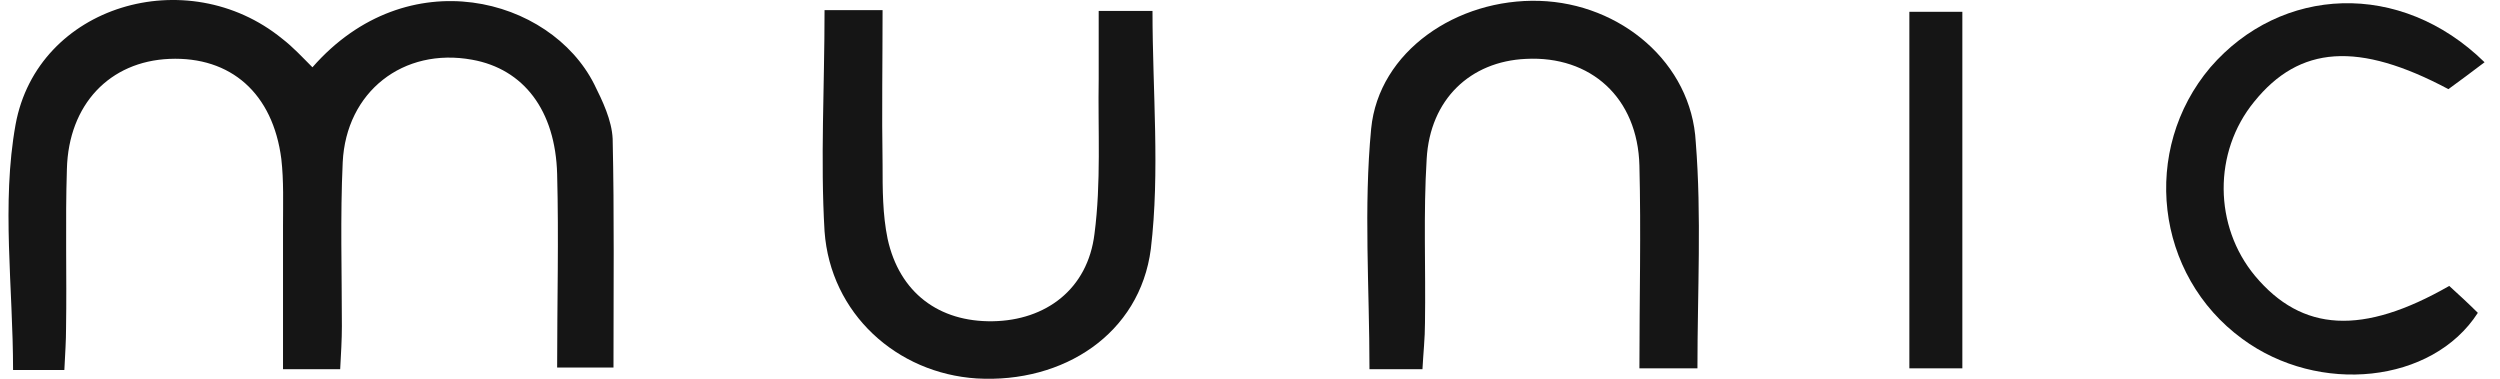 <svg width="132" height="20" viewBox="0 0 132 20" fill="none" xmlns="http://www.w3.org/2000/svg">
<path d="M3.398 19.537C2.333 19.537 1.533 19.537 0.69 19.537C0.69 15.186 0.068 10.746 0.823 6.572C1.978 0.267 9.881 -2.041 14.898 2.043C15.475 2.488 15.964 3.02 16.497 3.553C21.514 -2.175 29.062 -0.132 31.371 4.441C31.815 5.329 32.303 6.35 32.348 7.327C32.437 11.279 32.392 15.275 32.392 19.404C31.46 19.404 30.572 19.404 29.417 19.404C29.417 15.941 29.506 12.566 29.417 9.192C29.328 5.818 27.641 3.642 24.933 3.154C21.292 2.488 18.273 4.841 18.095 8.57C17.962 11.457 18.051 14.342 18.051 17.229C18.051 17.939 18.006 18.649 17.962 19.493C16.941 19.493 16.097 19.493 14.943 19.493C14.943 16.918 14.943 14.431 14.943 11.945C14.943 10.746 14.987 9.547 14.854 8.393C14.41 4.93 12.19 2.976 8.948 3.109C5.796 3.242 3.62 5.507 3.532 8.926C3.443 11.723 3.532 14.52 3.487 17.362C3.487 17.983 3.443 18.649 3.398 19.537Z" fill="#151515"/>
<path d="M89.625 19.449C88.559 19.449 87.716 19.449 86.561 19.449C86.561 15.808 86.65 12.256 86.561 8.748C86.472 5.152 83.986 2.932 80.567 3.109C77.637 3.242 75.505 5.24 75.328 8.393C75.15 11.279 75.283 14.165 75.239 17.051C75.239 17.85 75.15 18.649 75.106 19.493C74.04 19.493 73.197 19.493 72.308 19.493C72.308 15.186 71.998 10.968 72.397 6.794C72.797 2.71 76.926 -0.088 81.278 0.046C85.584 0.179 89.314 3.331 89.536 7.505C89.847 11.412 89.625 15.364 89.625 19.449Z" fill="#151515"/>
<path d="M43.536 0.534C44.646 0.534 45.445 0.534 46.6 0.534C46.6 3.242 46.555 5.951 46.6 8.659C46.6 9.991 46.6 11.323 46.866 12.611C47.488 15.453 49.575 17.007 52.416 16.962C55.214 16.918 57.434 15.275 57.789 12.345C58.144 9.636 57.967 6.883 58.011 4.175C58.011 3.02 58.011 1.866 58.011 0.578C59.121 0.578 59.965 0.578 60.852 0.578C60.852 4.841 61.252 9.059 60.764 13.144C60.187 17.628 56.146 20.248 51.573 19.982C47.355 19.715 43.847 16.563 43.536 12.211C43.314 8.437 43.536 4.619 43.536 0.534Z" fill="#151515"/>
<path d="M131.185 3.287C130.474 3.819 129.897 4.263 129.276 4.707C124.525 2.177 121.417 2.399 119.019 5.373C116.843 8.038 116.888 11.945 119.063 14.564C121.55 17.539 124.747 17.717 129.32 15.097C129.808 15.541 130.341 16.03 130.83 16.518C128.432 20.248 122.438 20.869 118.397 17.895C113.78 14.52 113.025 7.904 116.71 3.553C120.44 -0.754 126.745 -1.065 131.185 3.287Z" fill="#151515"/>
<path d="M103.612 19.449C102.679 19.449 101.836 19.449 100.814 19.449C100.814 13.188 100.814 6.972 100.814 0.623C101.747 0.623 102.591 0.623 103.612 0.623C103.612 6.883 103.612 13.099 103.612 19.449Z" fill="#151515"/>
</svg>

